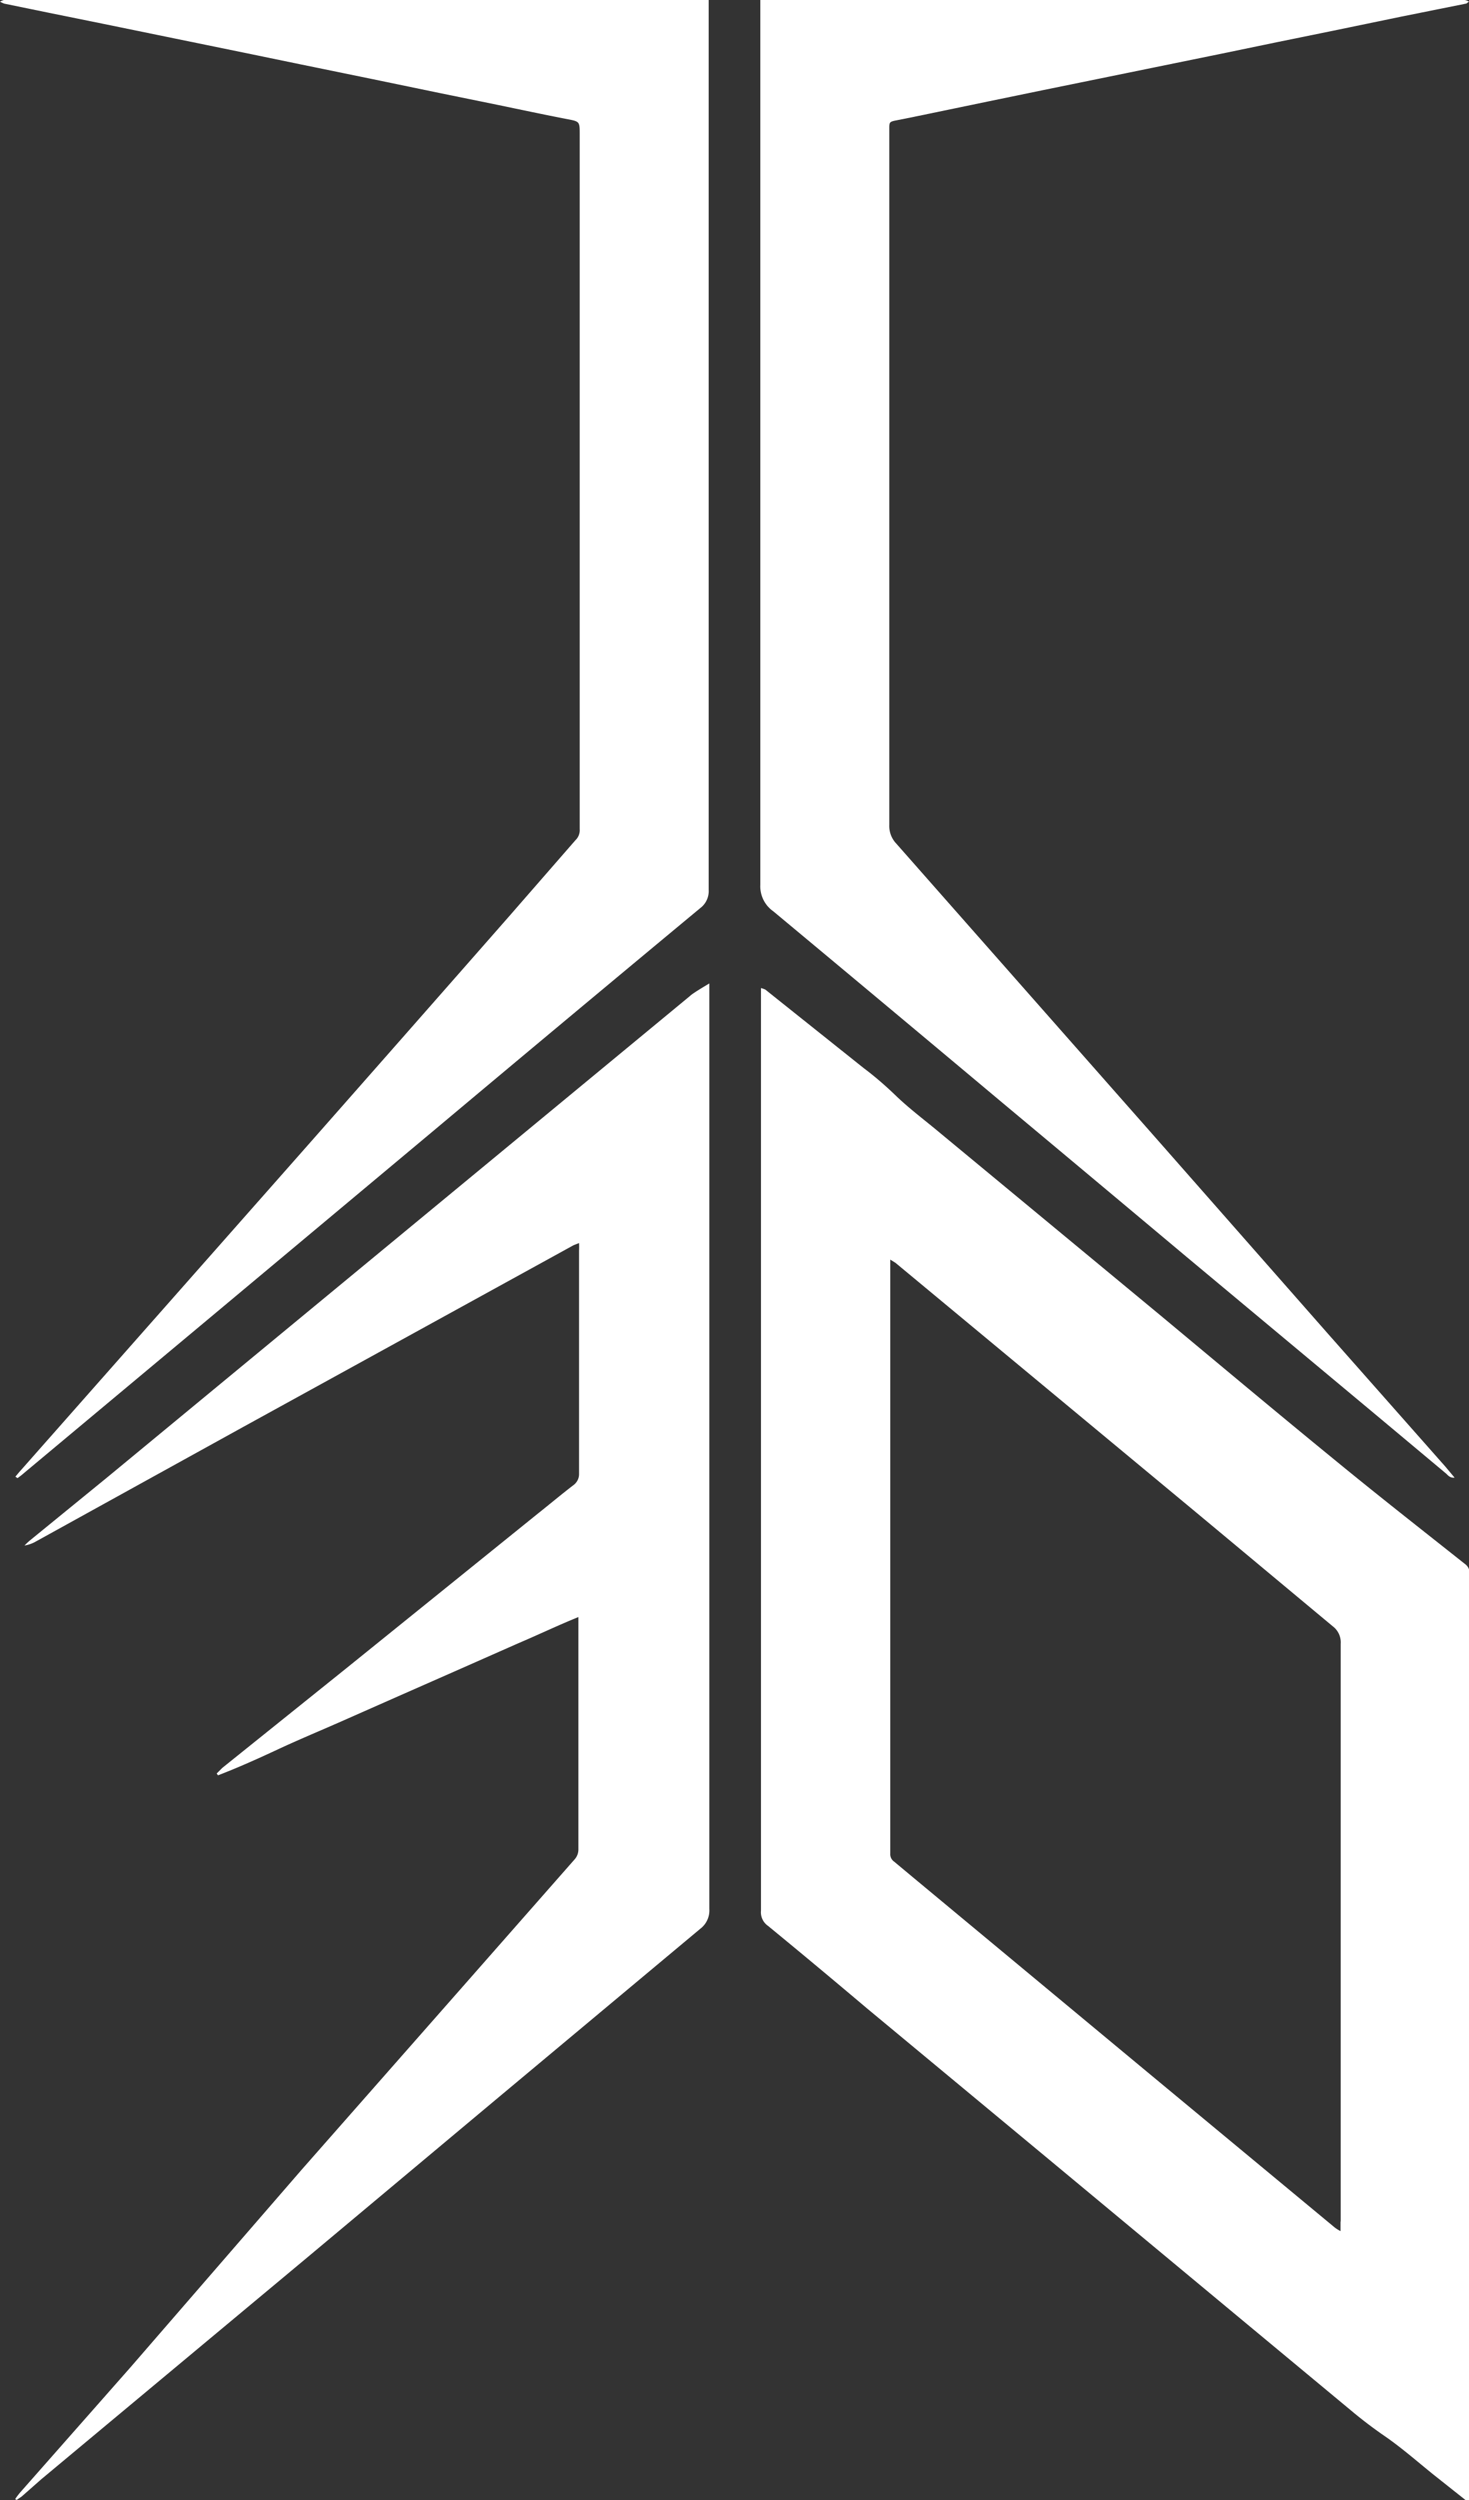 <svg id="Layer_1" data-name="Layer 1" xmlns="http://www.w3.org/2000/svg" viewBox="0 0 88.74 151"><rect x="0" y="0" width="88.74" height="151" fill="#333333" stroke="none"/><defs><style>.cls-1{fill:#010101;}.cls-2{fill:#fff;}.cls-3{fill:none;}.cls-4{fill:#ec3132;}</style></defs><path class="cls-1" d="M480.8,604.25h0l-.09-.06Z" transform="translate(-476.51 -460)"/><path class="cls-2" d="M565,554.46c-2.61-2.07-5.23-4.12-7.8-6.23-3.55-2.9-7.07-5.85-10.59-8.78l-13.29-11c-.88-.74-1.81-1.43-2.64-2.22-.63-.61-1.28-1.18-2-1.72l0,0-5.94-4.74a1.34,1.34,0,0,0-.26-.09v55.72a1,1,0,0,0,.42.92c2,1.64,4,3.31,6,5l10.77,8.94,12.2,10.14,6.43,5.34c.62.51,1.27,1,1.93,1.45,1,.7,1.9,1.49,2.84,2.25l2.08,1.65.11,0c0-.19,0-.38,0-.58v-55.3A.68.68,0,0,0,565,554.46Zm-7.51,39.7c0,.18,0,.36,0,.6a2.39,2.39,0,0,1-.34-.21l-11.31-9.38-14.24-11.83-1.08-.9a.54.54,0,0,1-.23-.48V536.73c0-.2,0-.39,0-.65l.32.2,18,14.94c2.8,2.33,5.59,4.66,8.4,7a1.22,1.22,0,0,1,.49,1.07q0,17.46,0,34.91Z" transform="translate(-476.51 -460)"/><path class="cls-2" d="M479,609.75l16-13.34,11.41-9.55,12.4-10.36a1.39,1.39,0,0,0,.55-1.2c0-3.22,0-6.44,0-9.66v-45.5c0-.18,0-.08,0-.74-.2.12-1,.59-1.16.75l-12.71,10.5-11.88,9.81-10.68,8.82L478.37,553a4.14,4.14,0,0,0-.38.35,2,2,0,0,0,.68-.24l12.49-6.9,20-11,.33-.13a4.53,4.53,0,0,1,0,.46V549a.83.83,0,0,1-.35.71c-.73.56-1.43,1.15-2.15,1.72l-11.58,9.35-7.47,6-.34.34.08.11c1.22-.47,2.4-1,3.6-1.56s2.42-1.07,3.63-1.6l3.62-1.6,3.63-1.6,3.62-1.6c1.2-.51,2.39-1.08,3.67-1.6,0,.22,0,.36,0,.49v13.53a.9.9,0,0,1-.24.63l-6.78,7.71-9.68,11L484.38,603l-6.63,7.52a4.23,4.23,0,0,0-.32.42l.08.06.31-.21Z" transform="translate(-476.51 -460)"/><path class="cls-2" d="M476.51,460.1a1.51,1.51,0,0,0,.26.12l2.68.55,3.35.68,4.34.89,4.15.85,3.34.69,4.34.89,4.15.86,3.43.7c1.4.29,2.8.59,4.2.86.78.15.78.14.78.94v16.54h0v25.41a.84.84,0,0,1-.26.67l-4,4.59q-6.24,7.11-12.5,14.21L477.8,548.77c-.13.14-.24.28-.36.42l.13.09c.13-.1.26-.19.38-.3l11.17-9.33,13.61-11.38q8-6.71,16.08-13.42a1.28,1.28,0,0,0,.51-1.1q0-24.66,0-49.33v-3.88c0-.17,0-.34,0-.54H476.74A1.15,1.15,0,0,0,476.51,460.1Z" transform="translate(-476.51 -460)"/><path class="cls-2" d="M477.54,549.32l0,0-.12-.09A1.25,1.25,0,0,1,477.54,549.32Z" transform="translate(-476.51 -460)"/><line class="cls-3" x1="88.71" y1="0.09" x2="45.9" y2="2.16"/><path class="cls-3" d="M480.49,551.29l-2.1,1.74a3.15,3.15,0,0,0-.38.35Z" transform="translate(-476.51 -460)"/><path class="cls-3" d="M490,566.84l-.34.34.08.11,3.54-3.11Z" transform="translate(-476.51 -460)"/><path class="cls-3" d="M504.52,580.08l-9.68,11L484.39,603l-6.64,7.53a4.23,4.23,0,0,0-.32.42l.06.07h0l28.2-32.24Z" transform="translate(-476.51 -460)"/><path class="cls-3" d="M519.29,460H476.74a.7.7,0,0,0-.23.08l35,24.57v25.41a.84.84,0,0,1-.26.67l-4,4.59-12.51,14.21L477.8,548.77c-.13.14-.24.28-.36.42l.09.12L514.69,513Z" transform="translate(-476.51 -460)"/><path class="cls-3" d="M479,609.75l16-13.34,11.41-9.55,12.4-10.36a1.39,1.39,0,0,0,.55-1.2c0-3.22,0-6.44,0-9.66v-45.5c0-.18,0-.08,0-.74-.2.12-1,.59-1.16.75l-12.71,10.5-11.88,9.81-10.08,8.33-.6.49c-1.26,1-.75.61.6-.49l-3,2.5h0L478,553.37a1.68,1.68,0,0,0,.68-.24l12.49-6.9,20-11,.33-.12a4.3,4.3,0,0,1,0,.46V549a.83.83,0,0,1-.35.71c-.73.57-1.43,1.15-2.15,1.73l-11.58,9.35-4.2,3.39-3.54,3.11c1.22-.48,2.4-1,3.6-1.56s2.42-1.07,3.63-1.6l3.62-1.61,3.63-1.59,3.62-1.6c1.21-.52,2.39-1.08,3.67-1.6,0,.22,0,.35,0,.49v13.53a.86.86,0,0,1-.24.63l-5.59,6.35L477.51,611l.31-.21Z" transform="translate(-476.51 -460)"/><path class="cls-3" d="M565,554.46c-2.61-2.07-5.23-4.12-7.8-6.23-3.55-2.9-7.07-5.85-10.59-8.78l-13.29-11c-.88-.74-1.81-1.43-2.64-2.22-.63-.61-1.28-1.18-2-1.72l0,0-5.94-4.74a1.34,1.34,0,0,0-.26-.09v55.72a1,1,0,0,0,.42.92c2,1.64,4,3.31,6,5l10.77,8.94,12.2,10.14,6.43,5.34c.62.51,1.27,1,1.93,1.45,1,.7,1.9,1.49,2.84,2.25l2.08,1.65.11,0c0-.19,0-.38,0-.58v-55.3A.68.68,0,0,0,565,554.46Z" transform="translate(-476.51 -460)"/><path class="cls-4" d="M482.91,549.28l.6-.49C482.16,549.89,481.65,550.32,482.91,549.28Z" transform="translate(-476.51 -460)"/><path class="cls-2" d="M522.44,460v.76q0,26.34,0,52.68a1.84,1.84,0,0,0,.78,1.6q6.87,5.72,13.74,11.48,5.64,4.71,11.27,9.43l11.4,9.51,4.22,3.53c.13.11.24.29.53.26l-.57-.68-7.07-8-10.29-11.7-15.8-17.92a1.54,1.54,0,0,1-.42-1.12q0-20.86,0-41.72v-.33c0-.39,0-.43.43-.51l1.24-.25,4.34-.9,3.2-.66,3.38-.69,3.33-.68,4.16-.85,3.33-.69,3.43-.7,4.11-.85,3.88-.78c.05,0,.09-.06.19-.12A.81.81,0,0,0,565,460Z" transform="translate(-476.51 -460)"/><path class="cls-3" d="M476.51,460.1l35,24.57v25.41a.84.84,0,0,1-.26.67l-4,4.59-12.51,14.21L477.8,548.77c-.13.14-.24.28-.36.42l.09.12L514.69,513l4.6-53H476.74A.7.7,0,0,0,476.51,460.1Z" transform="translate(-476.51 -460)"/><path class="cls-3" d="M522.44,460v2.14l42.8-2.07A.94.94,0,0,0,565,460Z" transform="translate(-476.51 -460)"/><path class="cls-3" d="M522.41,513.46a1.84,1.84,0,0,0,.78,1.6q6.88,5.72,13.75,11.48,5.64,4.71,11.27,9.43l11.4,9.51,4.22,3.53c.13.11.24.29.53.26l-.57-.68-7.07-8-10.29-11.7-15.8-17.92a1.54,1.54,0,0,1-.42-1.12q0-20.86,0-41.72v-.33c0-.39,0-.43.43-.51l1.24-.25,4.34-.9,3.2-.66,3.38-.69,3.33-.68,4.16-.85,3.33-.69,3.43-.7,4.11-.85,3.88-.78c.05,0,.09-.06.19-.12l-42.8,2.07Q522.43,487.81,522.41,513.46Z" transform="translate(-476.51 -460)"/><path class="cls-3" d="M478,553.37l15.3,10.8,0,0L490,566.84l-.34.34.08.11,16,11.37-.06.07-1.19,1.35-9.68,11L484.39,603l-6.64,7.53a4.23,4.23,0,0,0-.32.42l.06.07h0a3.37,3.37,0,0,0,.31-.21l1.18-1,16-13.35,11.41-9.56,12.4-10.36a1.39,1.39,0,0,0,.55-1.2c0-3.22,0-6.44,0-9.66v-45.5c0-.18,0-.08,0-.74-.2.12-1,.59-1.16.75l-12.71,10.5-11.88,9.81-10.08,8.33-3,2.5L478.37,553C478.24,553.13,478.12,553.26,478,553.37Z" transform="translate(-476.51 -460)"/><path class="cls-3" d="M565,554.46c-2.61-2.07-5.23-4.12-7.8-6.23-3.55-2.9-7.07-5.85-10.59-8.78l-13.29-11c-.88-.74-1.81-1.43-2.64-2.22-.63-.61-1.28-1.18-2-1.72l0,0-5.94-4.74a1.34,1.34,0,0,0-.26-.09v55.72a1,1,0,0,0,.42.92c2,1.64,4,3.31,6,5l10.77,8.94,12.2,10.14,6.43,5.34c.62.51,1.27,1,1.93,1.45,1,.7,1.9,1.49,2.84,2.25l2.08,1.65.11,0c0-.19,0-.38,0-.58v-55.3A.68.68,0,0,0,565,554.46Z" transform="translate(-476.51 -460)"/><path class="cls-3" d="M477.54,549.32l0,0,.39-.3,11.16-9.34,13.61-11.38q8-6.71,16.08-13.42a1.28,1.28,0,0,0,.51-1.1q0-24.66,0-49.33v-3.88c0-.17,0-.34,0-.54l-4.61,53Z" transform="translate(-476.51 -460)"/></svg>